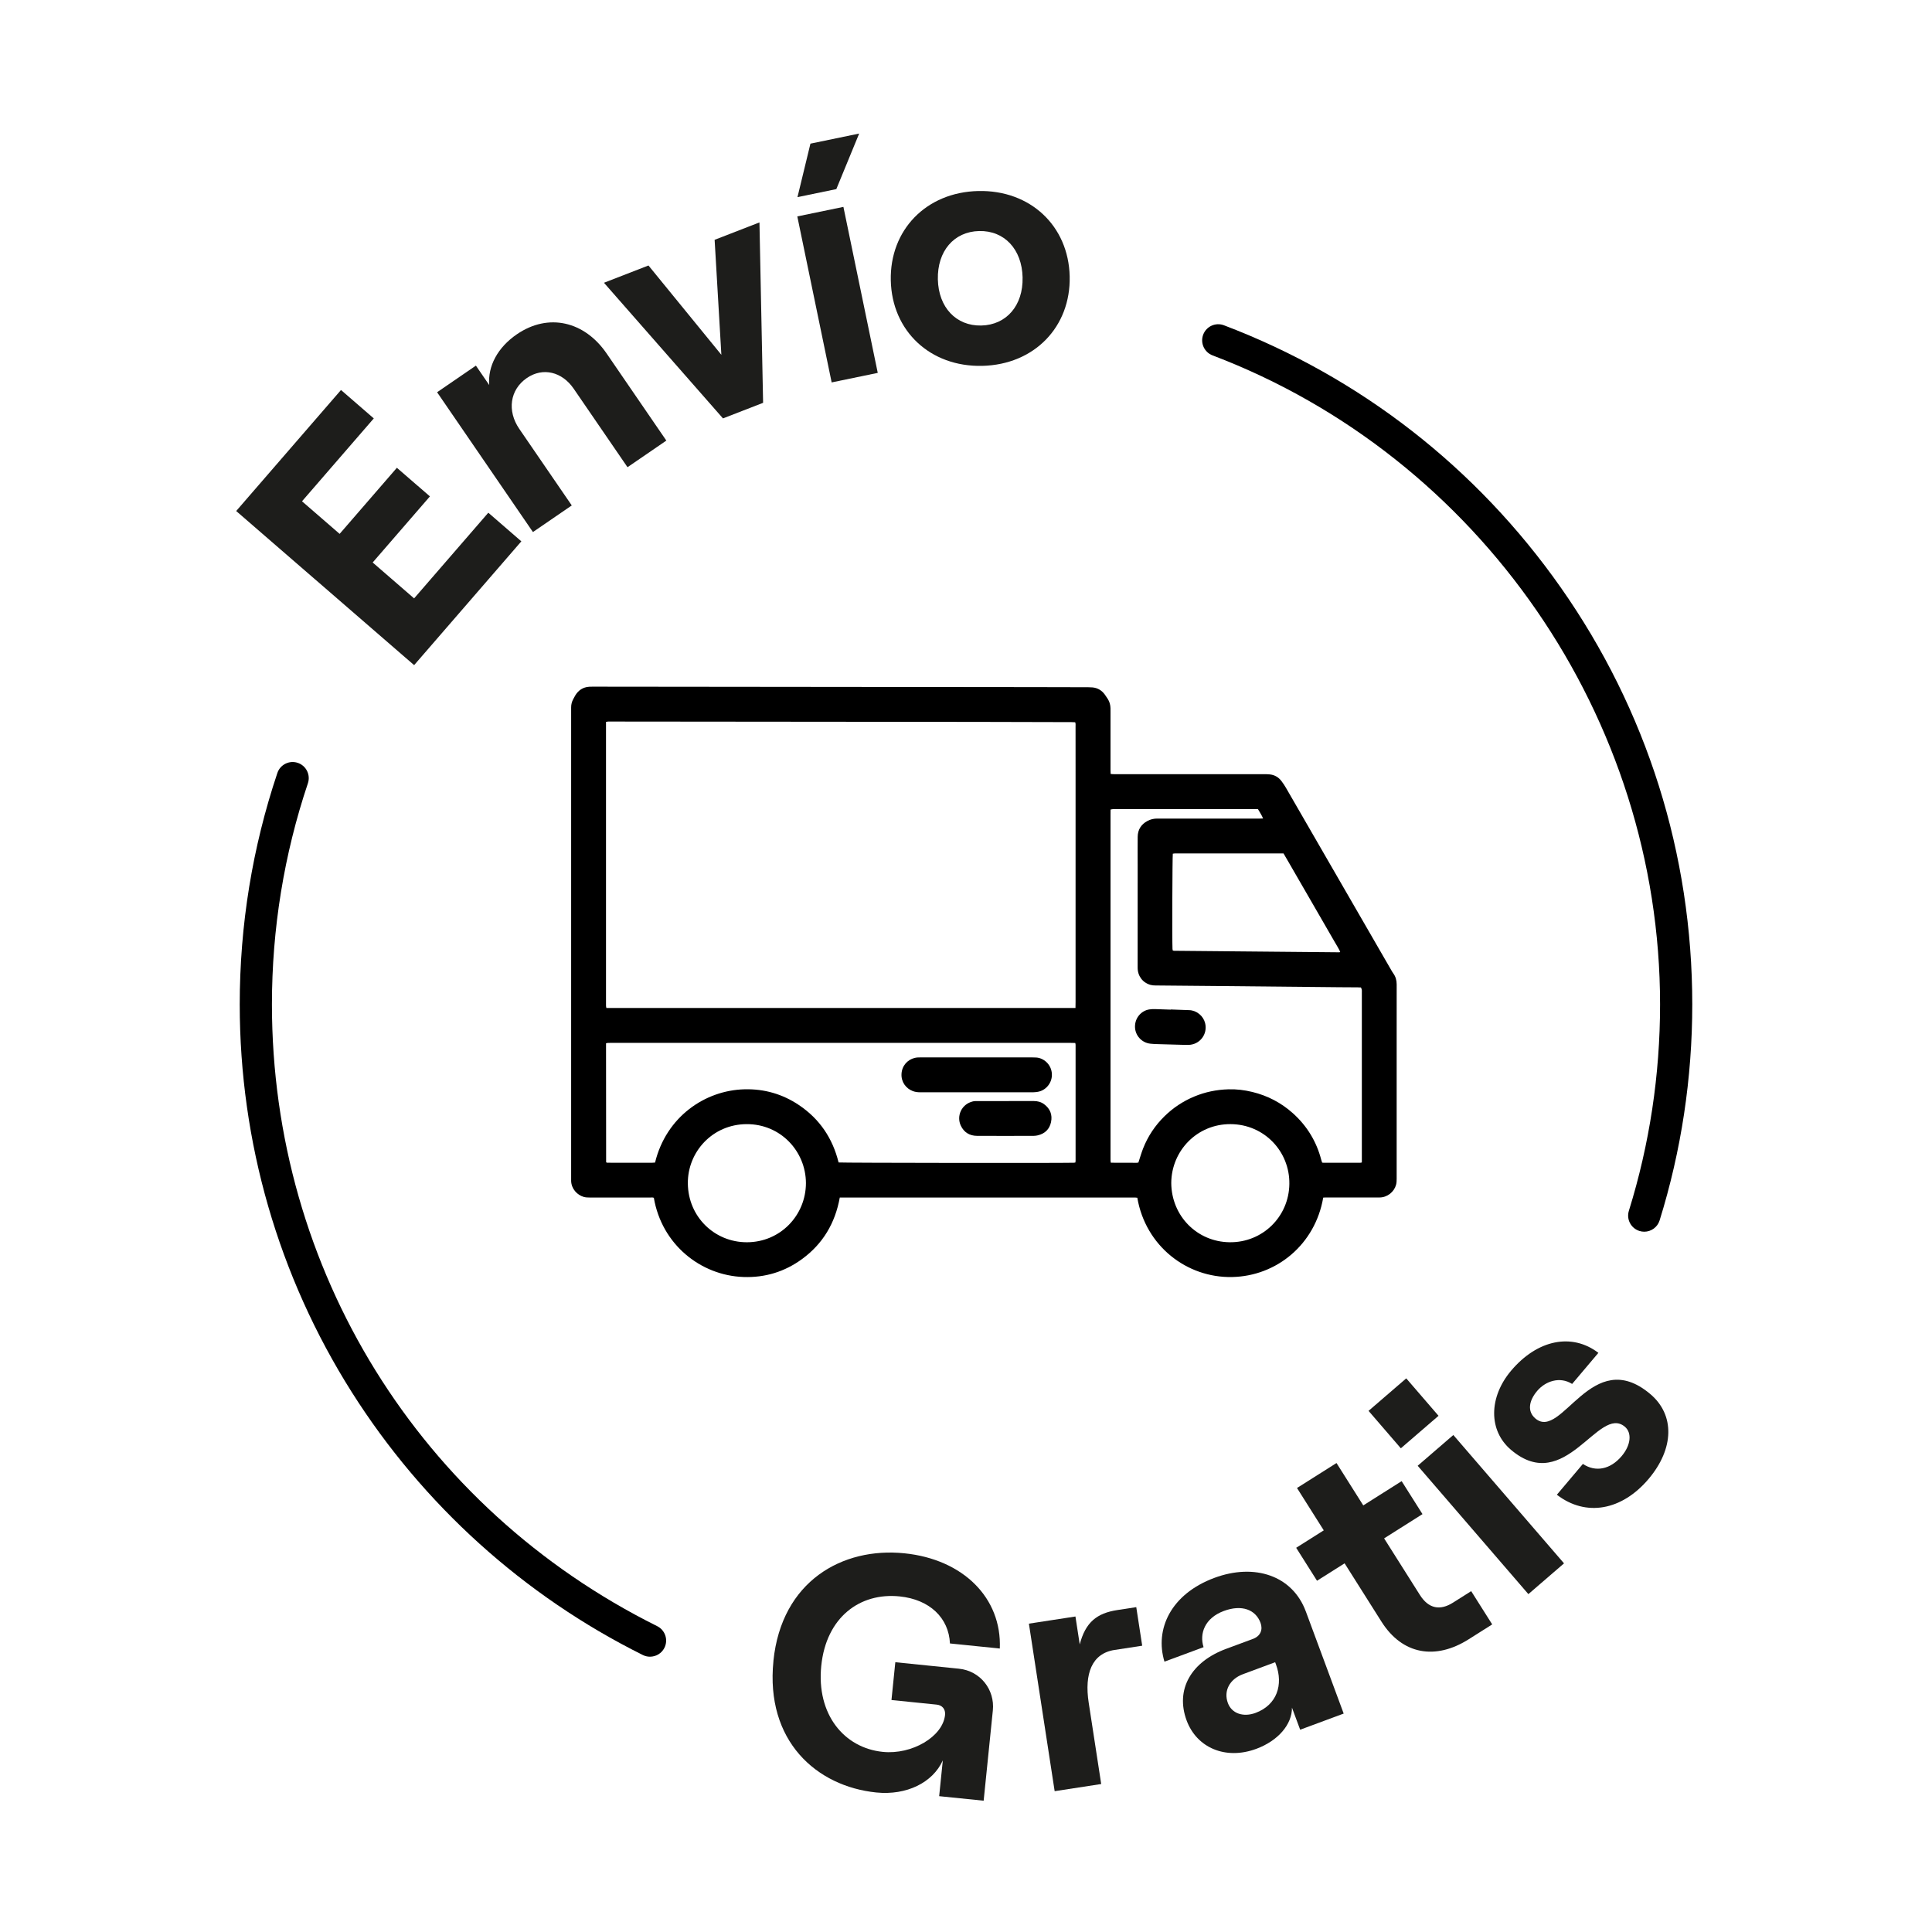 <?xml version="1.0" encoding="UTF-8"?>
<svg id="Capa_1" xmlns="http://www.w3.org/2000/svg" version="1.1" viewBox="0 0 1080 1080">
  <!-- Generator: Adobe Illustrator 29.5.1, SVG Export Plug-In . SVG Version: 2.1.0 Build 141)  -->
  <defs>
    <style>
      .st0 {
        fill: #1d1d1b;
      }
    </style>
  </defs>
  <g>
    <path d="M739.68,669.49c-4.47,26.09-26,43.92-51.04,44.38-25.21.47-48.25-17.3-52.88-44.33-.4-.04-.83-.1-1.25-.12-.44-.02-.87,0-1.31,0-53.75,0-107.5,0-161.26,0-.8,0-1.61.02-2.5.02-2.57,14.25-9.41,25.83-21.08,34.37-9.74,7.13-20.75,10.47-32.77,10.04-23.99-.85-45.66-18.23-50.09-44.27-.62-.29-1.32-.16-1.99-.16-11.29,0-22.57,0-33.86,0-1.12,0-2.22-.03-3.33-.34-3.68-1.04-6.94-4.53-7.05-8.92-.03-1.06,0-2.12,0-3.18,0-84.8,0-169.6,0-254.39,0-2.37.01-4.74,0-7.1-.01-1.66.37-3.21,1.17-4.66.36-.65.69-1.33,1.07-1.97,1.77-3,4.35-4.72,7.86-4.97.62-.04,1.25-.04,1.87-.04,82.06.08,164.12.16,246.19.25,10.29.01,20.58.04,30.87.07.81,0,1.62.03,2.43.1,2.9.28,5.18,1.66,6.88,4.01.59.81,1.13,1.64,1.67,2.48,1,1.57,1.43,3.31,1.49,5.14.02.69.01,1.37.01,2.06,0,10.79,0,21.57,0,32.36,0,.73.04,1.47.07,2.3.48.06.83.14,1.18.14.87.02,1.75.01,2.62.01,27.44,0,54.87,0,82.31,0,.93,0,1.87.03,2.8.12,2.76.27,4.97,1.58,6.62,3.78.9,1.19,1.73,2.44,2.48,3.73,19.61,33.93,39.21,67.88,58.81,101.82.37.65.75,1.29,1.19,1.9,1.32,1.84,1.89,3.87,1.89,6.14-.03,11.78-.01,23.57-.01,35.35,0,24.44,0,48.88,0,73.32,0,1.12-.03,2.23-.32,3.33-1.07,3.99-4.86,7.12-9.24,7.13-7.17.01-14.34,0-21.51,0-2.87,0-5.74,0-8.61,0-.43,0-.86.04-1.37.07ZM601.2,563.48c.02-1.22.05-2.27.05-3.32,0-42.83,0-85.66,0-128.49,0-8.54,0-17.08-.01-25.62,0-.73.12-1.48-.2-2.3-.7-.03-1.38-.08-2.05-.08-17.58-.05-35.17-.12-52.75-.13-68.15-.07-136.31-.12-204.46-.19-.62,0-1.25-.02-1.87,0-.35.02-.7.11-1.15.19v2.5c0,51.56,0,103.13,0,154.69,0,.56-.02,1.12.01,1.68.02.35.13.69.2,1.05,87.39,0,174.67,0,262.22,0ZM468.76,649.82c1.88.25,123.86.38,131.41.16.3,0,.6-.07.94-.11.21-.8.15-1.54.15-2.28,0-13.03,0-26.06,0-39.09,0-7.79,0-15.59,0-23.38,0-.67.06-1.35-.19-2.09-.86-.02-1.66-.05-2.46-.05-85.74,0-171.48,0-257.22,0-.5,0-1-.02-1.5.01-.35.02-.7.13-1.11.21,0,.58,0,1.08,0,1.58.02,21.57.03,43.15.05,64.72,0,.06,0,.13.04.18.03.05.09.09.28.26,2.08.09,4.31.03,6.54.04,2.31.01,4.61,0,6.92,0,2.24,0,4.49.02,6.73,0,2.29-.03,4.58.12,6.84-.1,6.22-25.6,27.95-40.43,50.07-40.96,11.01-.27,21.21,2.67,30.37,8.82,11.58,7.78,18.85,18.61,22.15,32.07ZM760.79,552c-.7-.02-1.32-.06-1.93-.07-3.37-.02-6.73-.03-10.1-.06-22.2-.22-44.4-.45-66.59-.66-12.1-.12-24.19-.2-36.29-.33-.92,0-1.88-.08-2.77-.33-4.38-1.23-7.16-4.98-7.16-9.59,0-19.02,0-38.04.01-57.05,0-5.36-.04-10.72.01-16.09.04-4.04,1.93-7.01,5.48-8.91,1.73-.93,3.59-1.34,5.57-1.32,5.67.04,11.35.01,17.02.01,13.28,0,26.57,0,39.85,0,.67,0,1.33-.03,2.18-.06-.8-1.96-1.88-3.53-2.86-5.23-.81,0-1.55,0-2.3,0-25.82,0-51.63,0-77.45,0-.5,0-1-.02-1.5.01-.35.02-.7.12-1.14.21-.01.95-.03,1.81-.03,2.68,0,63.98,0,127.95,0,191.93,0,.56-.01,1.12.01,1.68.01.35.09.7.15,1.14,1.42.01,2.72.02,4.02.03,1.25,0,2.49,0,3.74,0,1.31,0,2.62.03,3.93,0,1.29-.03,2.6.17,3.73-.12.9-2.73,1.65-5.37,2.65-7.92,2.69-6.82,6.69-12.8,11.91-17.93,4.81-4.72,10.33-8.39,16.55-11,6.16-2.59,12.59-3.9,19.25-4.09,4.5-.13,8.95.41,13.33,1.48,8.51,2.07,16.08,6,22.61,11.84,7.92,7.09,13.24,15.8,15.92,26.1.14.53.33,1.04.5,1.56.34.04.58.09.83.09,6.8,0,13.59,0,20.39,0,.29,0,.58-.1.97-.18v-2.11c0-30.99,0-61.98,0-92.97,0-.5.05-1.01-.03-1.49-.07-.4-.28-.78-.45-1.21ZM749.19,532.1c-.96-2.13-2.27-4.08-3.42-6.13-1.16-2.07-2.37-4.1-3.55-6.15-1.15-2-2.31-3.99-3.46-5.99-1.18-2.05-2.37-4.1-3.55-6.15-1.18-2.05-2.37-4.1-3.55-6.15-1.18-2.05-2.37-4.1-3.56-6.15-1.15-2-2.31-3.99-3.46-5.99-1.18-2.05-2.36-4.1-3.55-6.15-1.18-2.04-2.37-4.08-3.58-6.16h-2.32c-19.08,0-38.16,0-57.25,0-.44,0-.87-.02-1.31,0-.35.02-.7.09-1.02.13-.25,1.7-.4,48.24-.18,53.22.01.3.1.59.16.91.3.06.54.15.78.15,30.8.29,61.6.58,92.41.85.1,0,.19-.12.4-.25ZM654.74,661.28c.13,18.42,14.36,32.89,32.57,33.14,18.46.25,33.22-14.26,33.45-32.61.23-18.15-14.03-33.31-32.84-33.42-18.7-.11-33.05,14.83-33.18,32.89ZM450.52,661.34c-.08-17.82-14.19-33.01-33.13-32.94-19.07.07-33.05,15.5-32.88,33.17.18,18.57,14.86,32.88,33.01,32.86,18.69-.02,32.97-15.04,33-33.08Z"/>
    <path d="M546.08,591.09c10.23,0,20.45,0,30.68,0,.81,0,1.62.04,2.43.07,4.08.2,8.5,3.72,8.81,9.1.3,5.16-3.52,9.47-8.1,10.11-.74.1-1.48.21-2.23.21-21.14.01-42.27,0-63.41.01-1.38,0-2.74-.19-4.03-.68-3.77-1.43-6.49-5.06-6.29-9.48.21-4.71,3.36-8.04,7.37-9.05,1.13-.28,2.35-.29,3.53-.29,10.41-.02,20.83-.01,31.24-.01Z"/>
    <path d="M561.98,615.5c5.3,0,10.59.02,15.89-.01,2.13-.01,4.08.5,5.79,1.76,3.4,2.51,4.73,5.94,3.87,10.02-.83,3.93-3.39,6.42-7.33,7.38-.78.19-1.6.29-2.4.3-10.53.02-21.06.05-31.59,0-4.16-.02-7.31-1.9-9.11-5.71-2.46-5.21.18-11.98,6.76-13.55.83-.2,1.73-.17,2.6-.17,5.17-.01,10.34,0,15.51,0Z"/>
    <path d="M654.43,564.3c3.49.12,6.97.23,10.46.38,4.07.17,7.77,3.23,8.77,7.21,1.57,6.2-2.97,12.13-9.36,12.21-1.43.02-2.87-.03-4.3-.07-4.42-.12-8.84-.23-13.26-.37-1.24-.04-2.49-.1-3.73-.24-4.77-.54-8.45-4.55-8.54-9.35-.1-5.41,3.91-9.22,8.02-9.8,1.04-.15,2.11-.21,3.16-.18,2.93.06,5.85.19,8.78.3,0-.03,0-.06,0-.09Z"/>
  </g>
  <g>
    <path class="st0" d="M132.04,285.65l58.58-67.64,18.33,15.88-40.12,46.33,21.03,18.22,32-36.95,18.47,16-32,36.95,23.16,20.06,41.48-47.89,18.47,16-59.94,69.21-99.47-86.15Z"/>
    <path class="st0" d="M244.33,219.27l21.71-14.88,7.44,10.85c-.87-10.57,4.73-21.02,15.43-28.36,17.68-12.12,37.87-7.27,50.2,10.72l33.38,48.69-21.71,14.88-30.08-43.88c-6.48-9.46-17.21-12.14-26.2-5.97-9.46,6.48-11.13,18.34-4.22,28.42l29.34,42.8-21.71,14.88-53.57-78.15Z"/>
    <path class="st0" d="M337.61,158.07l24.89-9.66,40.75,49.93-3.77-64.28,25.06-9.73,2.04,100.85-22.43,8.71-66.53-75.82Z"/>
    <path class="st0" d="M445.7,120.98l25.77-5.33,19.2,92.79-25.77,5.33-19.2-92.79ZM453.03,80.3l27.25-5.64-12.77,31.05-21.72,4.49,7.25-29.91Z"/>
    <path class="st0" d="M497.96,156.79c-.64-28.19,19.75-49.34,48.89-50.01,29.13-.66,50.47,19.54,51.11,47.73s-19.75,49.34-48.89,50.01c-29.13.66-50.47-19.54-51.11-47.73ZM571.64,155.11c-.36-15.79-10.19-26.28-24.29-25.96-14.1.32-23.44,11.25-23.08,27.04.35,15.6,10.18,26.1,24.28,25.78,14.1-.32,23.44-11.25,23.08-26.85Z"/>
  </g>
  <g>
    <path class="st0" d="M432.34,928.5c4.55-44.7,38.61-63.72,73.21-60.2,32.92,3.35,54.52,25.02,53.35,53.24l-27.87-2.84c-.63-14.24-11.29-24.58-28.12-26.3-22.26-2.27-41.06,11.69-43.82,38.81s12.71,45.89,34.41,48.1c16.27,1.66,33.56-8.49,34.79-20.65.32-3.18-1.52-5.45-4.7-5.77l-25.25-2.57,2.15-21.13,35.54,3.62c12.16,1.24,20.14,11.88,18.98,23.29l-5.14,50.5-24.87-2.53,2.04-20.01c-5.62,12.47-20.33,19.66-37.16,17.95-33.48-3.41-62.07-28.81-57.52-73.51Z"/>
    <path class="st0" d="M623.08,922.32c-12.82,1.97-16.95,13.45-14.5,29.43l7,45.53-26.02,4-14.4-93.65,26.02-4,2.4,15.61c3.22-12.48,9.68-17.47,21.01-19.21l10.59-1.63,3.32,21.56-15.42,2.37Z"/>
    <path class="st0" d="M729.96,900.79l21.17,57.11-24.33,9.02-4.58-12.34c.08,9.4-7.77,18.52-19.93,23.03-17.27,6.4-33.33-.67-38.95-15.83-6.47-17.45,2.65-32.86,22.04-40.05l14.98-5.55c4.41-1.63,5.65-5.3,4.28-9.01-2.74-7.4-10.46-10.36-20.5-6.63-10.75,3.99-13.73,12.71-11.34,20.24l-21.86,8.1c-5.54-18.2,3.62-37.83,27.94-46.85,22.39-8.3,43.62-1.33,51.07,18.76ZM713.28,930.43l-.46-1.23-17.98,6.67c-7.4,2.74-10.99,9.29-8.44,16.16,2.16,5.82,8.59,8.04,15.47,5.49,11.99-4.44,15.59-15.81,11.41-27.09Z"/>
    <path class="st0" d="M747.12,817.85l14.96,23.68,21.45-13.56,11.65,18.43-21.45,13.56,19.99,31.62c4.92,7.79,11.36,8.83,18.51,4.31l10.17-6.43,11.75,18.59-13.19,8.34c-18.43,11.65-36.98,8.69-48.73-9.9l-20.59-32.58-15.42,9.74-11.65-18.43,15.42-9.74-14.96-23.68,22.09-13.96Z"/>
    <path class="st0" d="M786.1,770.51l18.05,20.93-21.07,18.17-18.05-20.93,21.07-18.17ZM792.49,819.37l19.93-17.19,61.88,71.75-19.93,17.19-61.88-71.75Z"/>
    <path class="st0" d="M870.29,835.57l14.56-17.23c7.07,4.74,15.34,3.11,21.65-4.35,5.22-6.17,5.84-13.03,1.82-16.43-14.79-12.5-33.17,38.67-63.61,12.95-12.78-10.8-12.48-29.5.01-44.29,14.68-17.38,33.97-21.26,48.79-9.97l-14.68,17.38c-6.9-4.36-14.94-1.55-19.55,3.91-4.73,5.6-5.57,11.54-.97,15.42,14.79,12.5,31.48-41.33,64.22-13.67,13.79,11.65,13.37,30.49-.95,47.44-14.92,17.66-35.03,21.35-51.28,8.84Z"/>
  </g>
  <path d="M363.36,926.11c-1.35,0-2.71-.3-4-.94-66.63-33.16-122.92-84-162.76-147.02-40.95-64.77-62.59-139.69-62.59-216.68,0-44.26,7.08-87.78,21.04-129.36,1.58-4.71,6.69-7.25,11.4-5.67,4.71,1.58,7.25,6.69,5.67,11.4-13.34,39.72-20.11,81.32-20.11,123.62,0,148.29,82.53,281.47,215.37,347.58,4.45,2.21,6.26,7.62,4.05,12.07-1.57,3.16-4.76,4.99-8.06,4.99Z"/>
  <path d="M919.15,688.53c-.89,0-1.79-.13-2.68-.41-4.75-1.48-7.4-6.52-5.92-11.27,11.57-37.21,17.44-76.03,17.44-115.38,0-160.13-100.54-305.93-250.17-362.81-4.65-1.77-6.98-6.96-5.22-11.61,1.77-4.65,6.97-6.98,11.61-5.21,76.16,28.95,141.26,79.63,188.27,146.58,48.09,68.48,73.51,149.07,73.51,233.05,0,41.17-6.14,81.78-18.25,120.73-1.2,3.86-4.75,6.33-8.59,6.33Z"/>
</svg>